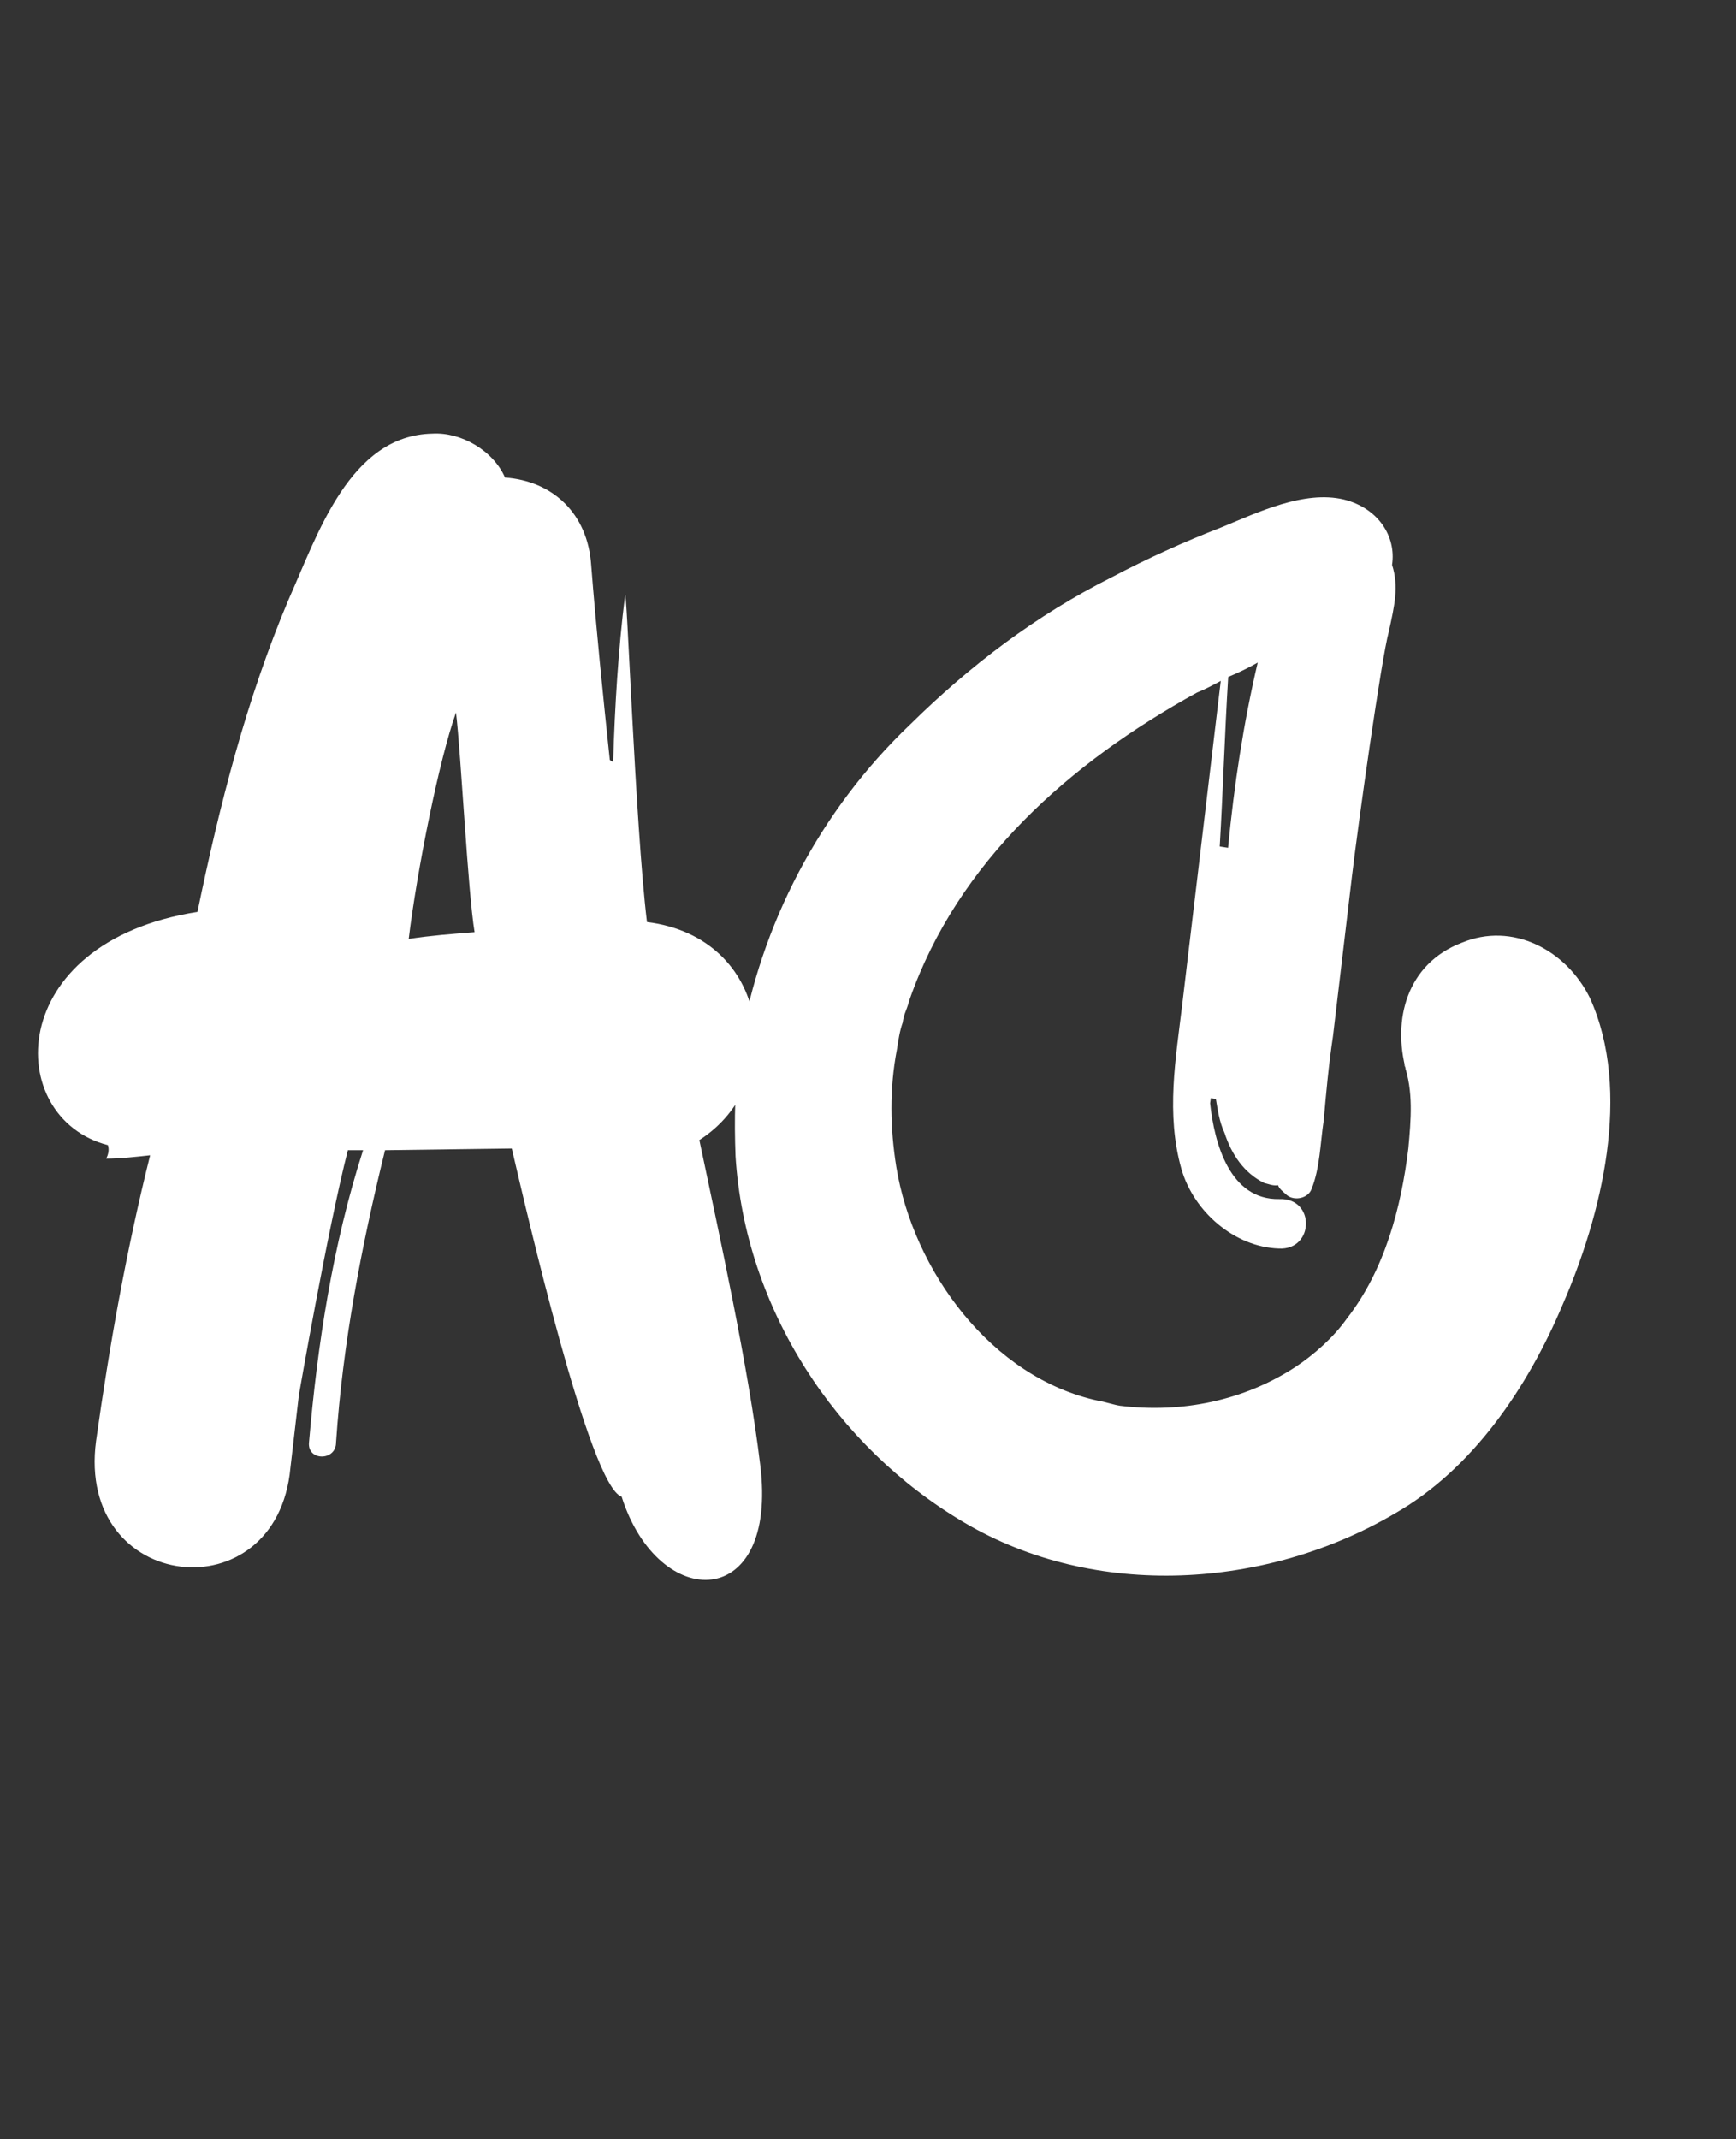 <?xml version="1.0" encoding="UTF-8"?> <svg xmlns="http://www.w3.org/2000/svg" width="392" height="483" viewBox="0 0 392 483" fill="none"><rect x="0" y="0" width="392" height="483" fill="#333333" stroke="none"/><path d="M352.819 294.641C345.013 313.145 332.566 331.72 314.842 341.783C286.056 358.667 247.451 361.337 217.691 343.731C188.628 326.616 168.255 295.375 166.091 261.091C165.776 252.94 165.896 244.468 167.147 236.167C171.676 208.681 185.204 182.936 205.482 163.612C219.077 150.225 233.896 138.953 251.015 130.343C258.98 126.142 267.266 122.374 275.872 119.041C284.101 115.651 294.5 110.658 303.442 112.778C311.252 114.727 315.304 121.126 314.337 127.54C315.918 132.409 314.858 136.88 313.628 142.483C311.906 148.783 306.71 185.817 305.267 197.948C303.881 209.701 302.438 221.832 300.996 233.963C300.029 240.377 299.439 246.848 298.906 252.942C298.11 258.225 298.068 263.621 296.197 268.355C295.479 270.562 292.289 271.239 290.573 269.823C289.555 268.897 288.858 268.406 288.594 267.595C287.405 267.802 286.33 267.254 285.575 267.14C280.898 264.891 278.071 260.606 276.49 255.737C275.322 253.246 274.965 250.491 274.552 248.113L273.42 247.943C273.363 248.32 273.306 248.697 273.249 249.075C274.205 258.094 277.667 270.964 288.894 270.727C297.045 270.412 296.791 282.336 288.753 281.897C278.773 281.55 269.552 273.6 266.767 263.919C263.248 251.426 265.502 239.031 266.945 226.9C269.887 202.261 272.773 178 275.658 153.738C273.978 154.643 272.298 155.547 270.241 156.395C241.626 172.147 216.252 194.562 205.38 225.724C204.548 228.685 204.171 228.628 203.829 230.892C203.168 232.722 202.827 234.986 202.542 236.872C200.8 245.871 201.001 254.777 202.391 263.476C206.204 286.818 223.771 311.075 248.069 316.282C249.578 316.509 251.408 317.171 252.917 317.398C266.934 319.126 280.88 316.211 292.432 308.691C296.717 305.864 301.173 301.905 304.119 297.719C312.731 286.669 316.401 272.558 318.015 259.296C318.604 252.824 319.194 246.353 317.029 240.239C317.349 240.673 317.235 241.427 317.556 241.862C314.3 230.18 317.743 217.579 330.029 212.871C341.561 208.049 353.707 214.511 359.02 225.345C368.57 246.465 361.663 274.365 352.819 294.641ZM275.423 191.134L277.31 191.418C278.66 177.344 280.764 163.383 284.001 149.593C281.886 150.818 279.395 151.986 277.338 152.834C276.536 165.833 276.168 178.512 275.423 191.134Z" fill="white"></path><path d="M140.364 337.915C133.114 335.626 118.615 272.285 115.562 259.311L86.944 259.693C81.602 281.442 77.404 303.192 75.878 325.705C75.878 329.902 69.391 329.902 69.773 325.705C71.681 303.574 75.115 281.061 81.983 259.693C80.839 259.693 79.694 259.693 78.549 259.693C73.97 277.627 67.484 315.021 67.484 315.021L65.576 331.429C62.523 364.625 17.116 359.665 21.695 325.323C24.747 303.574 28.563 282.205 33.905 260.837C30.471 261.219 27.037 261.6 23.984 261.6C24.366 260.837 24.747 259.693 24.366 258.548C0.708 252.443 0.708 212.759 44.589 205.891C49.55 181.851 55.655 157.812 65.194 135.299C71.681 120.8 78.931 98.287 97.628 97.905C104.115 97.523 111.365 101.721 114.036 107.826C124.72 108.589 132.733 115.839 133.496 127.668C134.641 142.168 136.167 157.049 137.693 171.549C138.075 171.93 138.075 171.93 138.456 171.93C138.838 159.339 139.601 146.747 141.127 134.536C141.509 130.72 143.417 186.049 146.088 208.18C173.943 211.614 178.14 244.43 157.917 257.403C162.496 279.153 168.982 308.534 171.653 330.665C175.851 363.862 148.759 364.244 140.364 337.915ZM92.286 211.996C97.246 211.233 102.207 210.851 107.167 210.469C105.641 201.312 104.115 170.404 102.97 160.865C99.154 171.549 94.194 196.351 92.286 211.996Z" fill="white"></path></svg> 